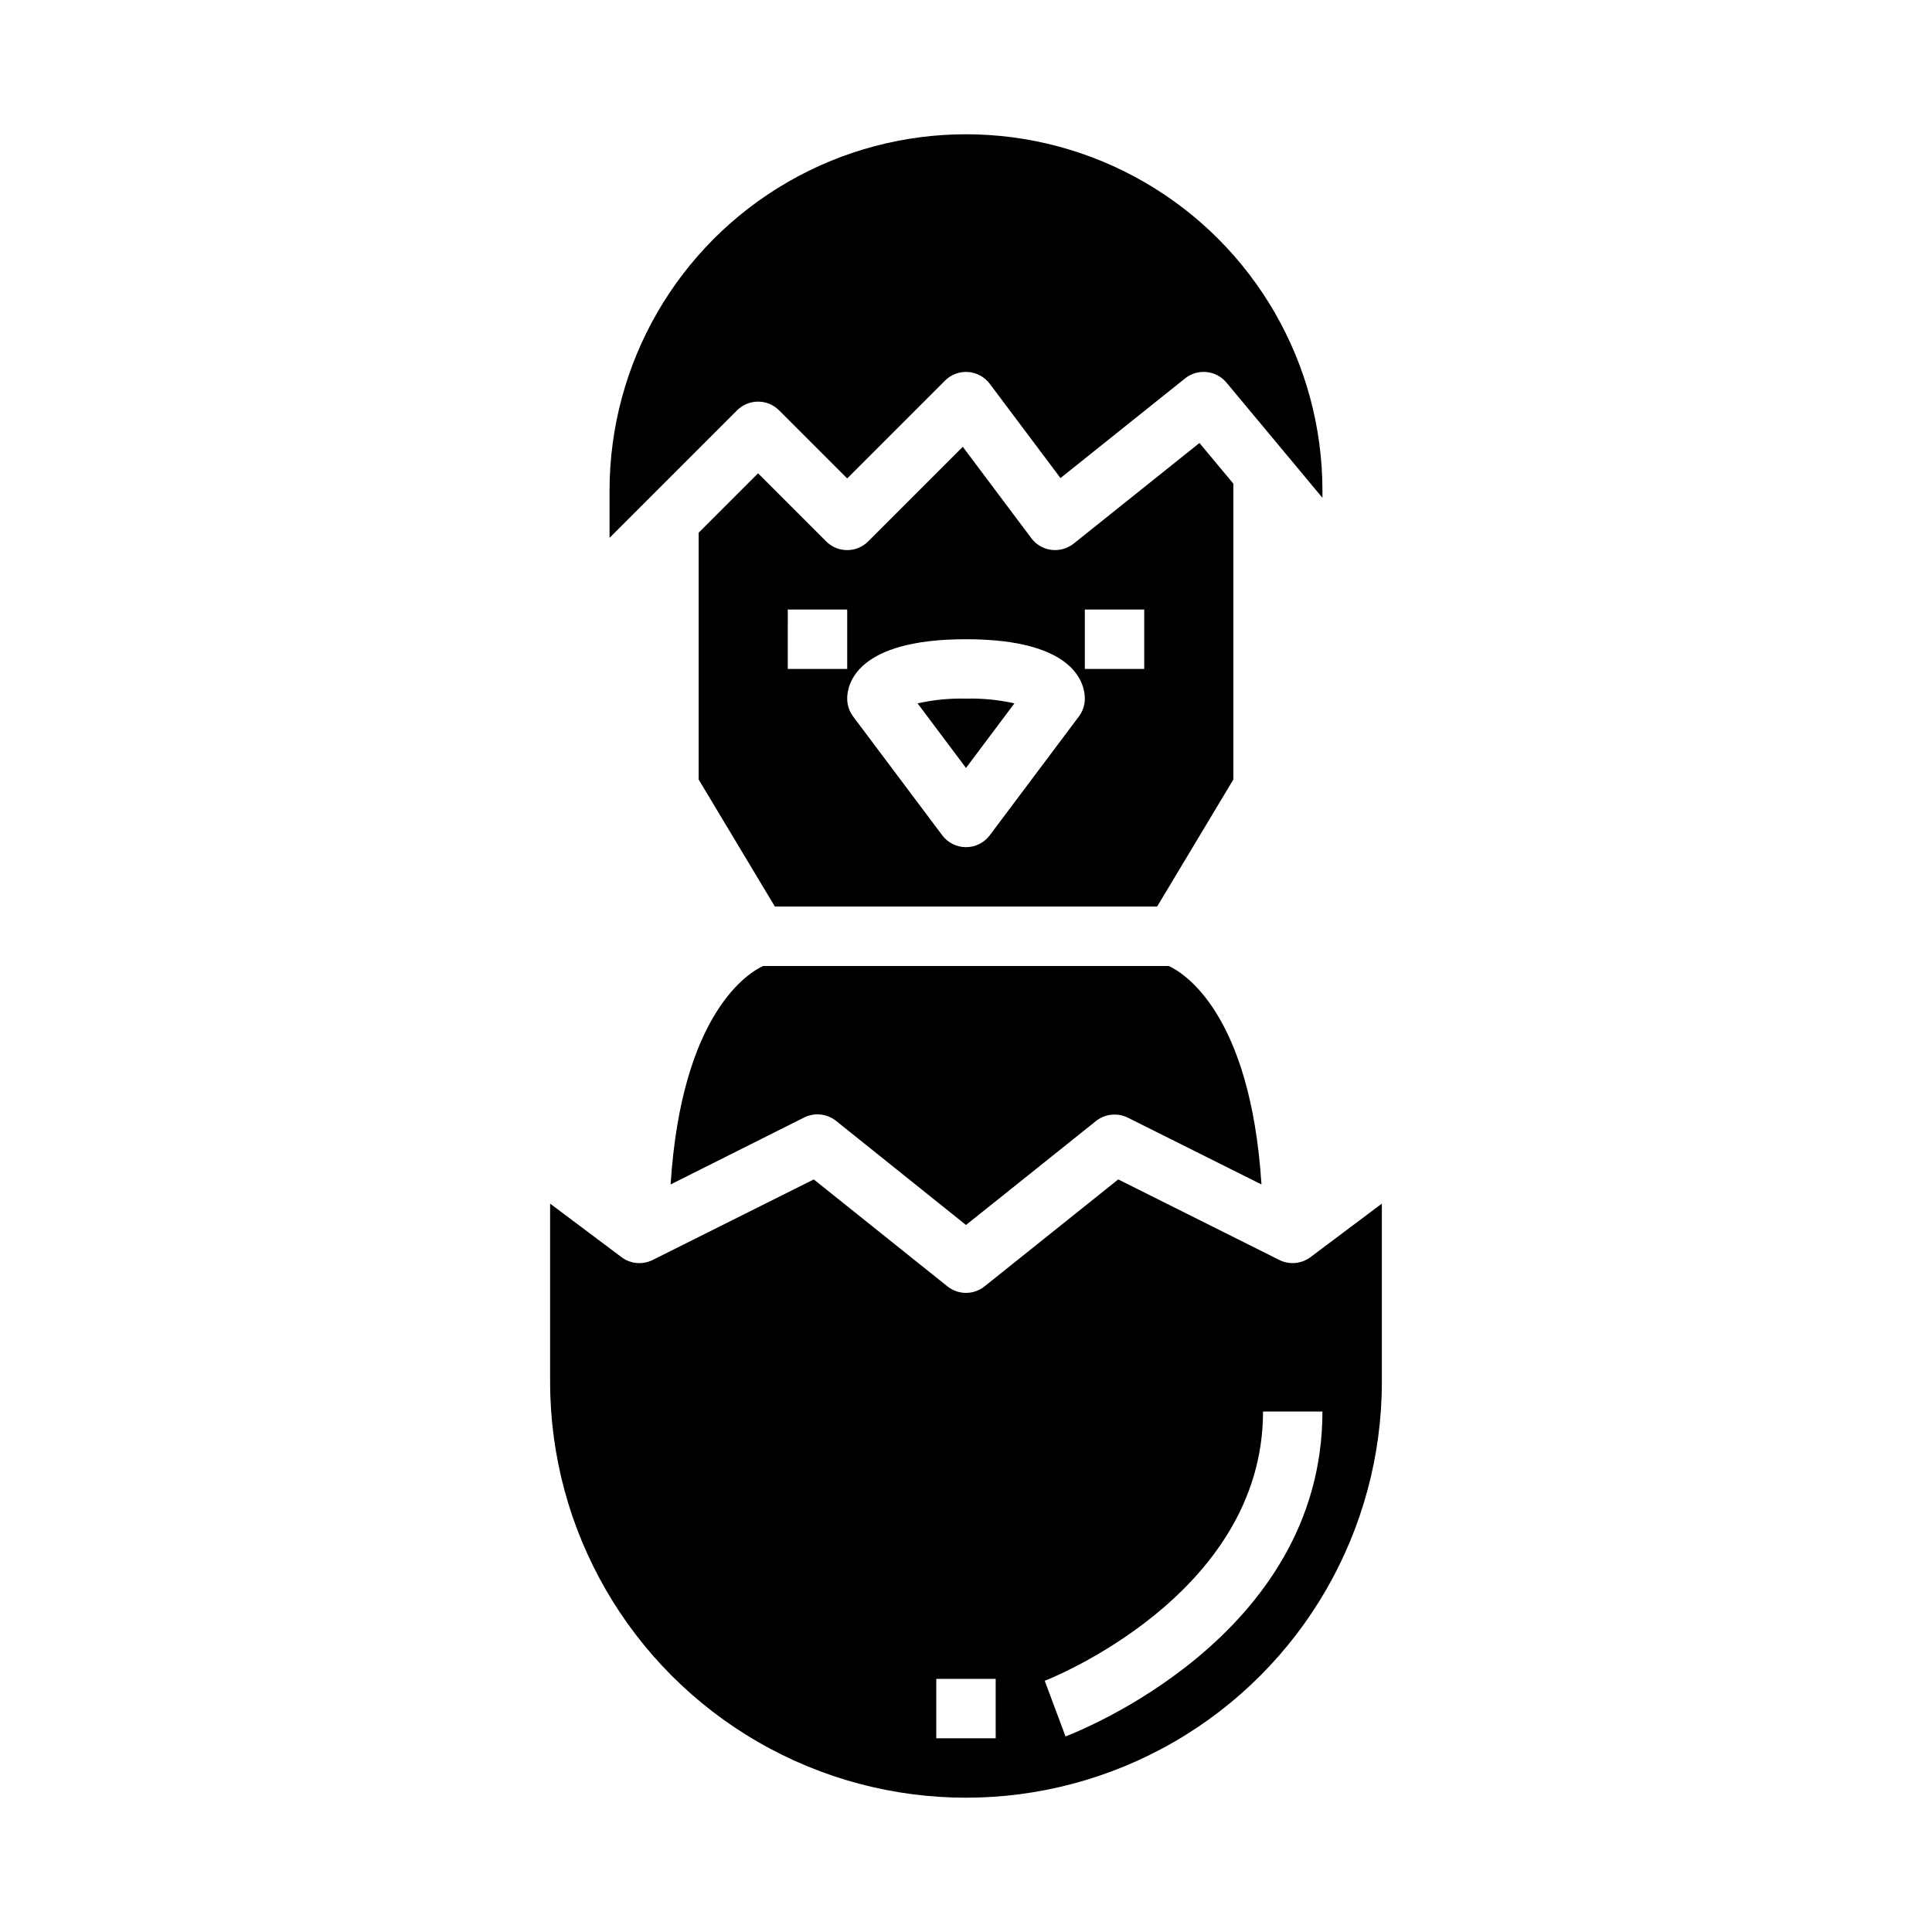 <?xml version="1.0" encoding="UTF-8"?>
<!-- Uploaded to: SVG Repo, www.svgrepo.com, Generator: SVG Repo Mixer Tools -->
<svg fill="#000000" width="800px" height="800px" version="1.1" viewBox="144 144 512 512" xmlns="http://www.w3.org/2000/svg">
 <g>
  <path d="m412.83 330.4c-4.207-0.945-8.516-1.367-12.828-1.254-4.312-0.113-8.625 0.309-12.832 1.254l12.832 17.113z"/>
  <path d="m357.12 440.14c2.75-1.355 6.035-1.008 8.438 0.898l34.441 27.598 34.441-27.551h-0.004c2.402-1.906 5.691-2.254 8.441-0.898l35.426 17.703c-2.914-45.531-20.773-56.168-24.562-57.891l-107.51 0.004c-3.473 1.574-21.578 12.004-24.512 57.891z"/>
  <path d="m450.65 384.25 20.199-33.668v-78.414l-8.98-10.77-33.332 26.664c-1.672 1.32-3.801 1.918-5.914 1.66-2.113-0.27-4.027-1.383-5.305-3.086l-18.168-24.23-25.074 25.074c-3.074 3.074-8.055 3.074-11.129 0l-18.051-18.051-15.742 15.742v65.41l20.199 33.668zm-19.16-78.719h15.742v15.742h-15.742zm-31.488 7.871c29.215 0 31.488 12.051 31.488 15.742 0 1.707-0.555 3.363-1.574 4.727l-23.617 31.488c-1.488 1.98-3.82 3.148-6.297 3.148-2.481 0-4.812-1.168-6.301-3.148l-23.617-31.488h0.004c-1.023-1.363-1.574-3.019-1.574-4.727 0-3.691 2.273-15.742 31.488-15.742zm-47.23-7.871h15.742v15.742h-15.746z"/>
  <path d="m350.46 252.74 18.051 18.051 25.922-25.922v-0.004c1.613-1.613 3.848-2.445 6.125-2.285 2.273 0.164 4.367 1.305 5.738 3.129l18.742 24.984 33.016-26.41c3.344-2.68 8.219-2.188 10.965 1.102l25.441 30.535v-1.871c0-33.75-18.004-64.934-47.23-81.809-29.227-16.875-65.238-16.875-94.465 0s-47.23 48.059-47.23 81.809v12.484l33.793-33.793c3.074-3.074 8.059-3.074 11.133 0z"/>
  <path d="m491.31 477.14c-2.379 1.793-5.562 2.098-8.242 0.785l-42.73-21.363-35.426 28.34h0.004c-2.875 2.301-6.965 2.301-9.84 0l-35.426-28.34-42.727 21.363c-2.676 1.32-5.867 1.016-8.242-0.785l-18.895-14.168v47.23c0 39.375 21.008 75.758 55.105 95.441 34.098 19.688 76.109 19.688 110.21 0 34.102-19.684 55.105-56.066 55.105-95.441v-47.23zm-83.441 127.53h-15.746v-15.746h15.742zm18.508-0.496-5.512-14.746c0.551-0.219 57.852-22.465 57.852-71.352h15.742c0 59.867-65.336 85.02-68.082 86.098z"/>
 </g>
</svg>